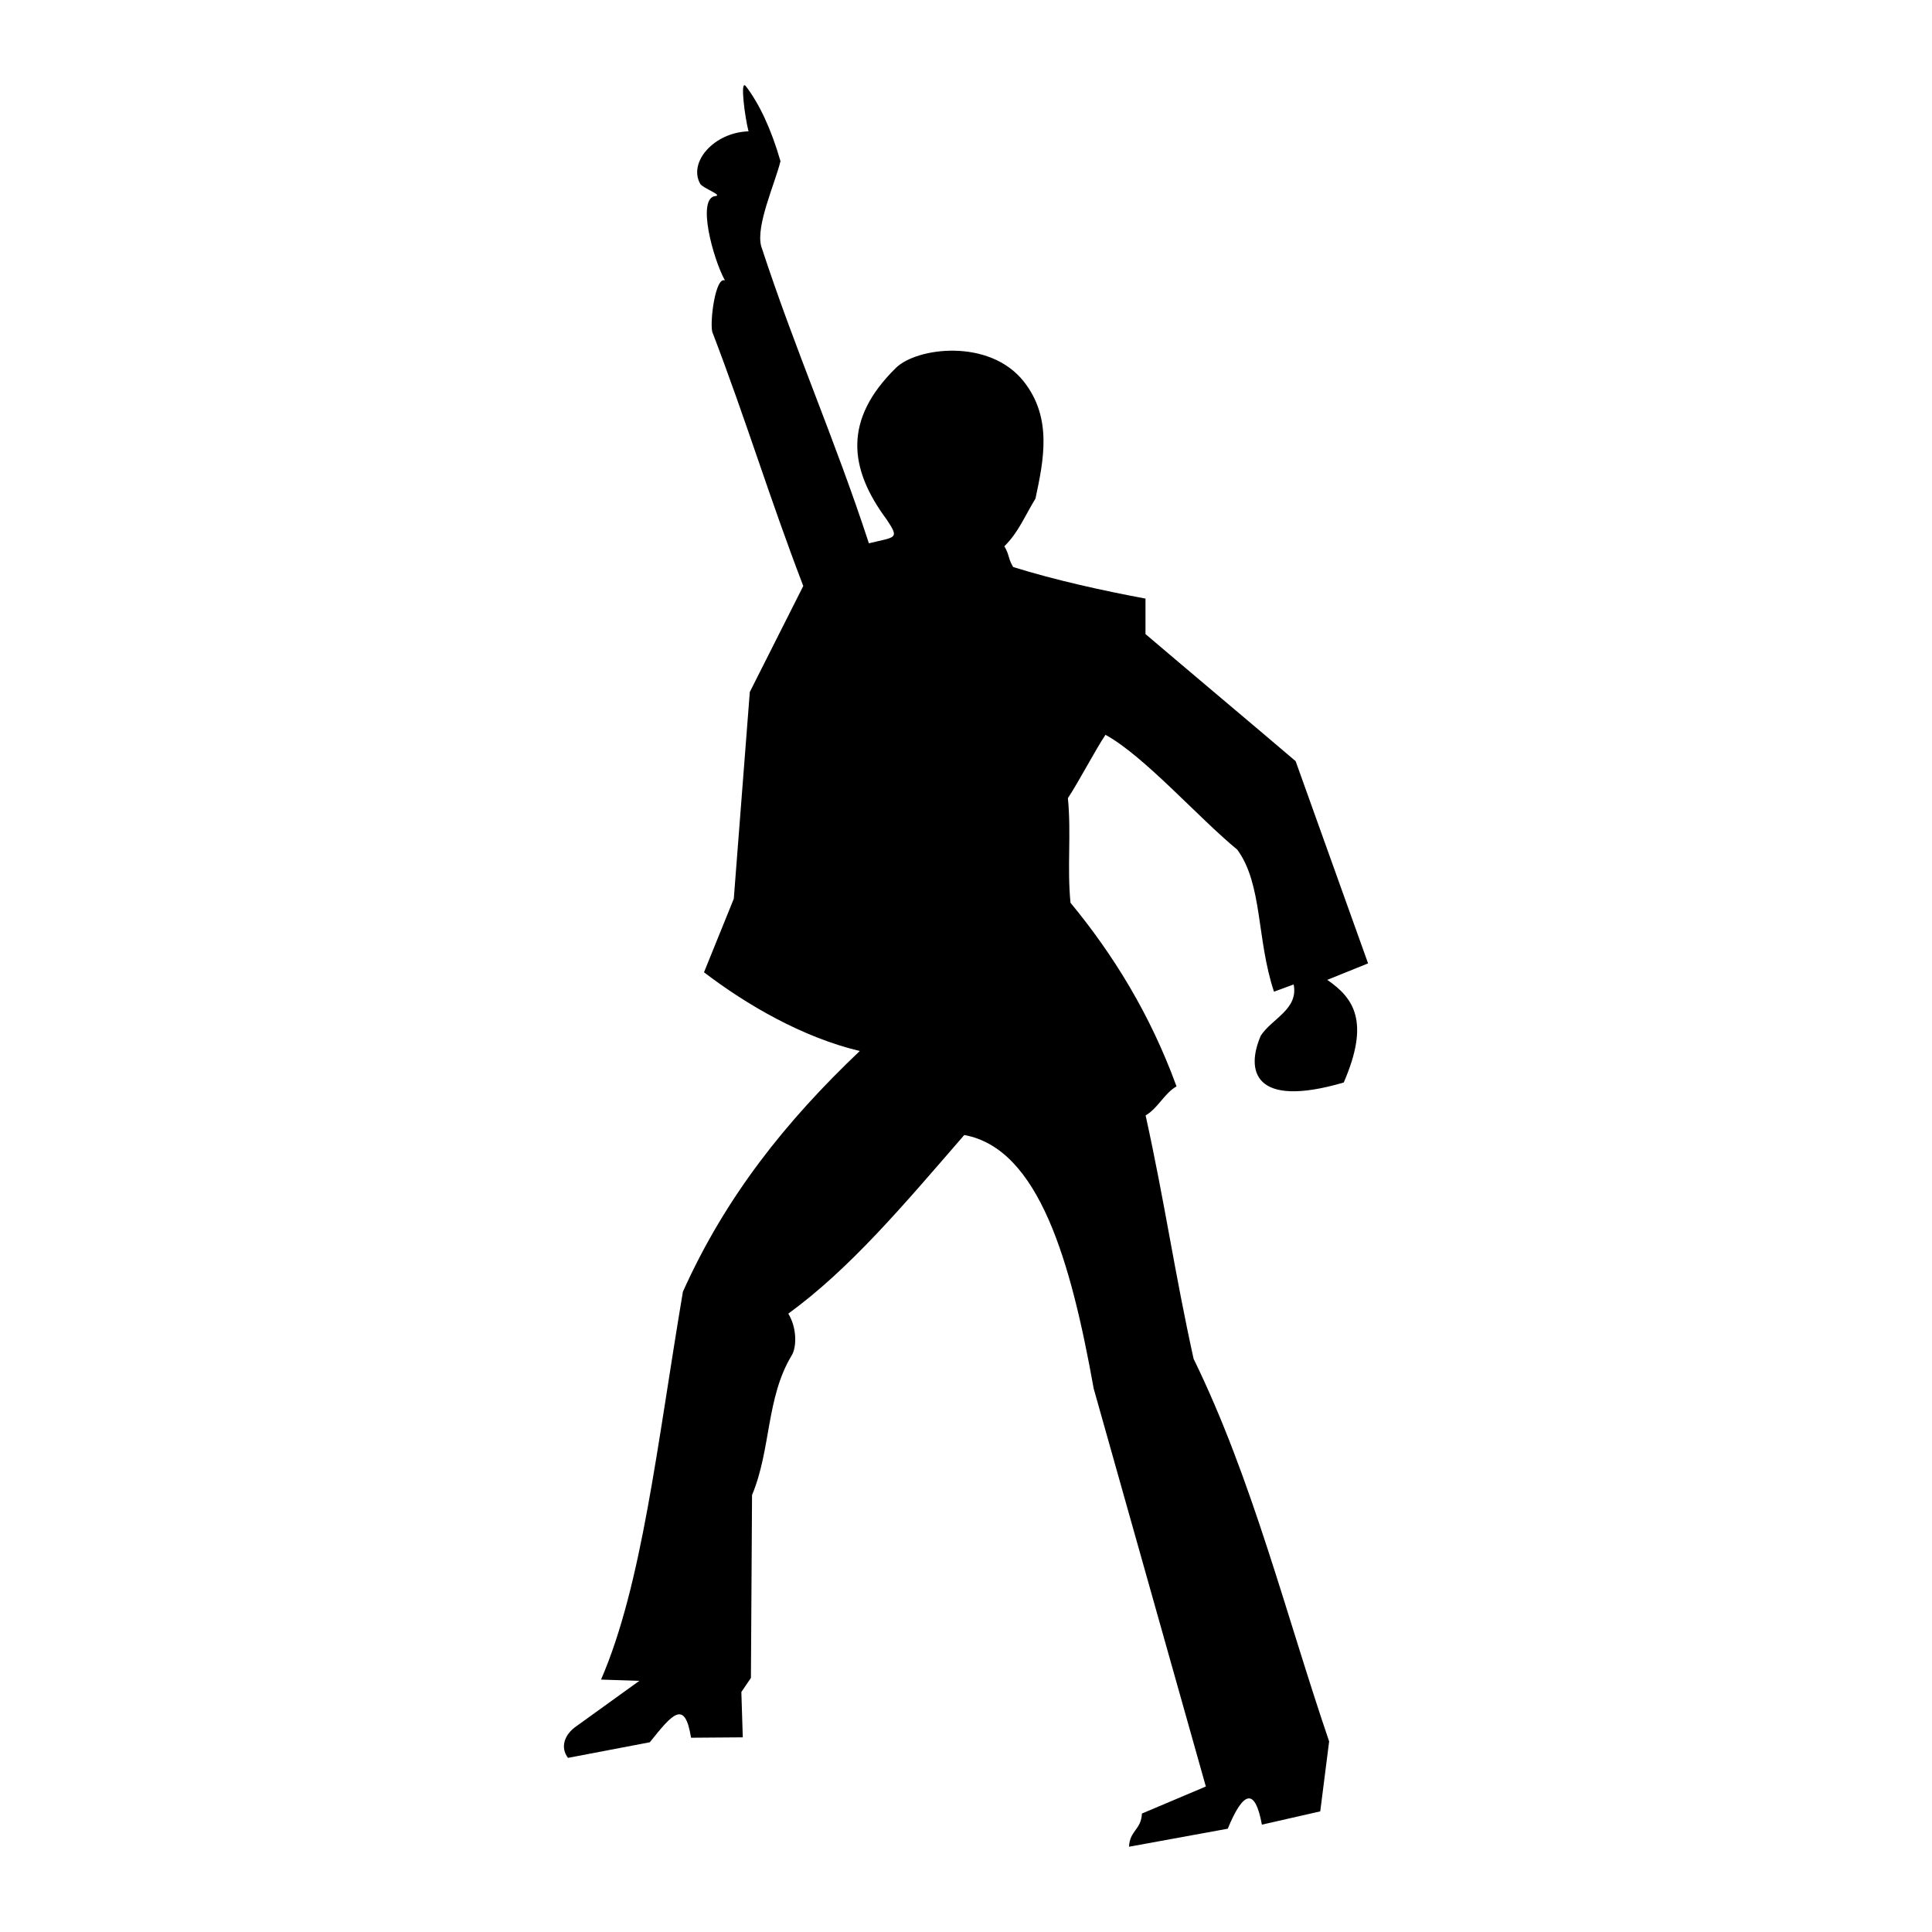 <?xml version="1.0" encoding="utf-8"?>
<!-- Generator: Adobe Illustrator 13.0.0, SVG Export Plug-In . SVG Version: 6.00 Build 14948)  -->
<!DOCTYPE svg PUBLIC "-//W3C//DTD SVG 1.0//EN" "http://www.w3.org/TR/2001/REC-SVG-20010904/DTD/svg10.dtd">
<svg version="1.0" id="Layer_1" xmlns="http://www.w3.org/2000/svg" xmlns:xlink="http://www.w3.org/1999/xlink" x="0px" y="0px"
	 width="192.756px" height="192.756px" viewBox="0 0 192.756 192.756" enable-background="new 0 0 192.756 192.756"
	 xml:space="preserve">
<g>
	<polygon fill-rule="evenodd" clip-rule="evenodd" fill="#FFFFFF" points="0,0 192.756,0 192.756,192.756 0,192.756 0,0 	"/>
	<path fill-rule="evenodd" clip-rule="evenodd" d="M88.47,51.841c-3.816-5.135-4.319-9.991,0.911-15.133
		c2.09-2.055,9.321-2.974,12.75,1.343c2.907,3.659,1.977,7.925,1.18,11.688c-1.203,1.997-1.705,3.363-3.106,4.764
		c0.525,0.875,0.351,1.191,0.876,2.067c4.203,1.315,9.002,2.366,13.205,3.152c0,1.577,0,1.962,0,3.539
		c4.729,4.028,10.252,8.651,14.98,12.68l7.228,20.175l-4.074,1.646c2.665,1.826,4.271,4.182,1.646,10.24
		c-9.048,2.648-9.767-1.232-8.278-4.67c1.094-1.705,3.774-2.617,3.281-5.115l-1.962,0.725c-1.752-5.255-1.123-10.708-3.668-14.177
		c-3.854-3.156-9.294-9.354-13.146-11.452c-1.051,1.577-2.697,4.74-3.748,6.316c0.351,3.678-0.093,6.761,0.258,10.439
		c4.228,5.123,7.941,11.084,10.578,18.321c-1.226,0.699-1.856,2.193-3.083,2.895c1.927,8.758,2.861,15.531,4.788,24.289
		c5.848,11.945,9.264,25.693,13.522,38.168l-0.887,6.98c-1.94,0.441-3.882,0.883-5.822,1.326c-0.666-3.623-1.802-3.488-3.406,0.404
		l-9.852,1.799c0.078-1.633,1.213-1.68,1.291-3.312l6.375-2.697l-11.19-39.705c-2.271-12.674-5.455-23.936-12.913-25.295
		c-6.132,7.086-11.422,13.354-17.555,17.822c0.875,1.426,0.836,3.342,0.35,4.146c-2.578,4.262-2.051,9.355-3.968,13.955
		l-0.111,18.242l-0.954,1.406l0.142,4.523c-1.721,0.014-3.441,0.025-5.162,0.039c-0.62-3.869-1.855-2.369-4.115,0.453
		c-2.721,0.52-5.441,1.037-8.163,1.557c-0.771-1.01-0.414-2.311,0.871-3.182l6.247-4.502l-3.819-0.127
		c4.099-9.475,5.563-23.244,8.167-38.699c4.28-9.52,10.285-17.018,17.646-24.014c-5.729-1.365-11.307-4.621-15.542-7.854
		l2.972-7.336l1.598-20.629l5.334-10.575c-3.449-9.006-5.635-16.362-9.084-25.368c-0.245-1.186,0.352-5.556,1.27-5.113
		c-1.203-2.2-2.837-8.236-0.947-8.424c0.77-0.077-1.284-0.79-1.527-1.229c-1.197-2.167,1.39-5.122,4.827-5.228
		c-0.349-1.324-0.893-5.314-0.261-4.492c1.35,1.758,2.531,4.288,3.449,7.474c-0.575,2.299-2.478,6.447-1.923,8.485
		c3.449,10.54,7.295,19.096,10.744,29.635C89.367,53.548,89.775,53.798,88.47,51.841L88.47,51.841z"/>
</g>
</svg>

